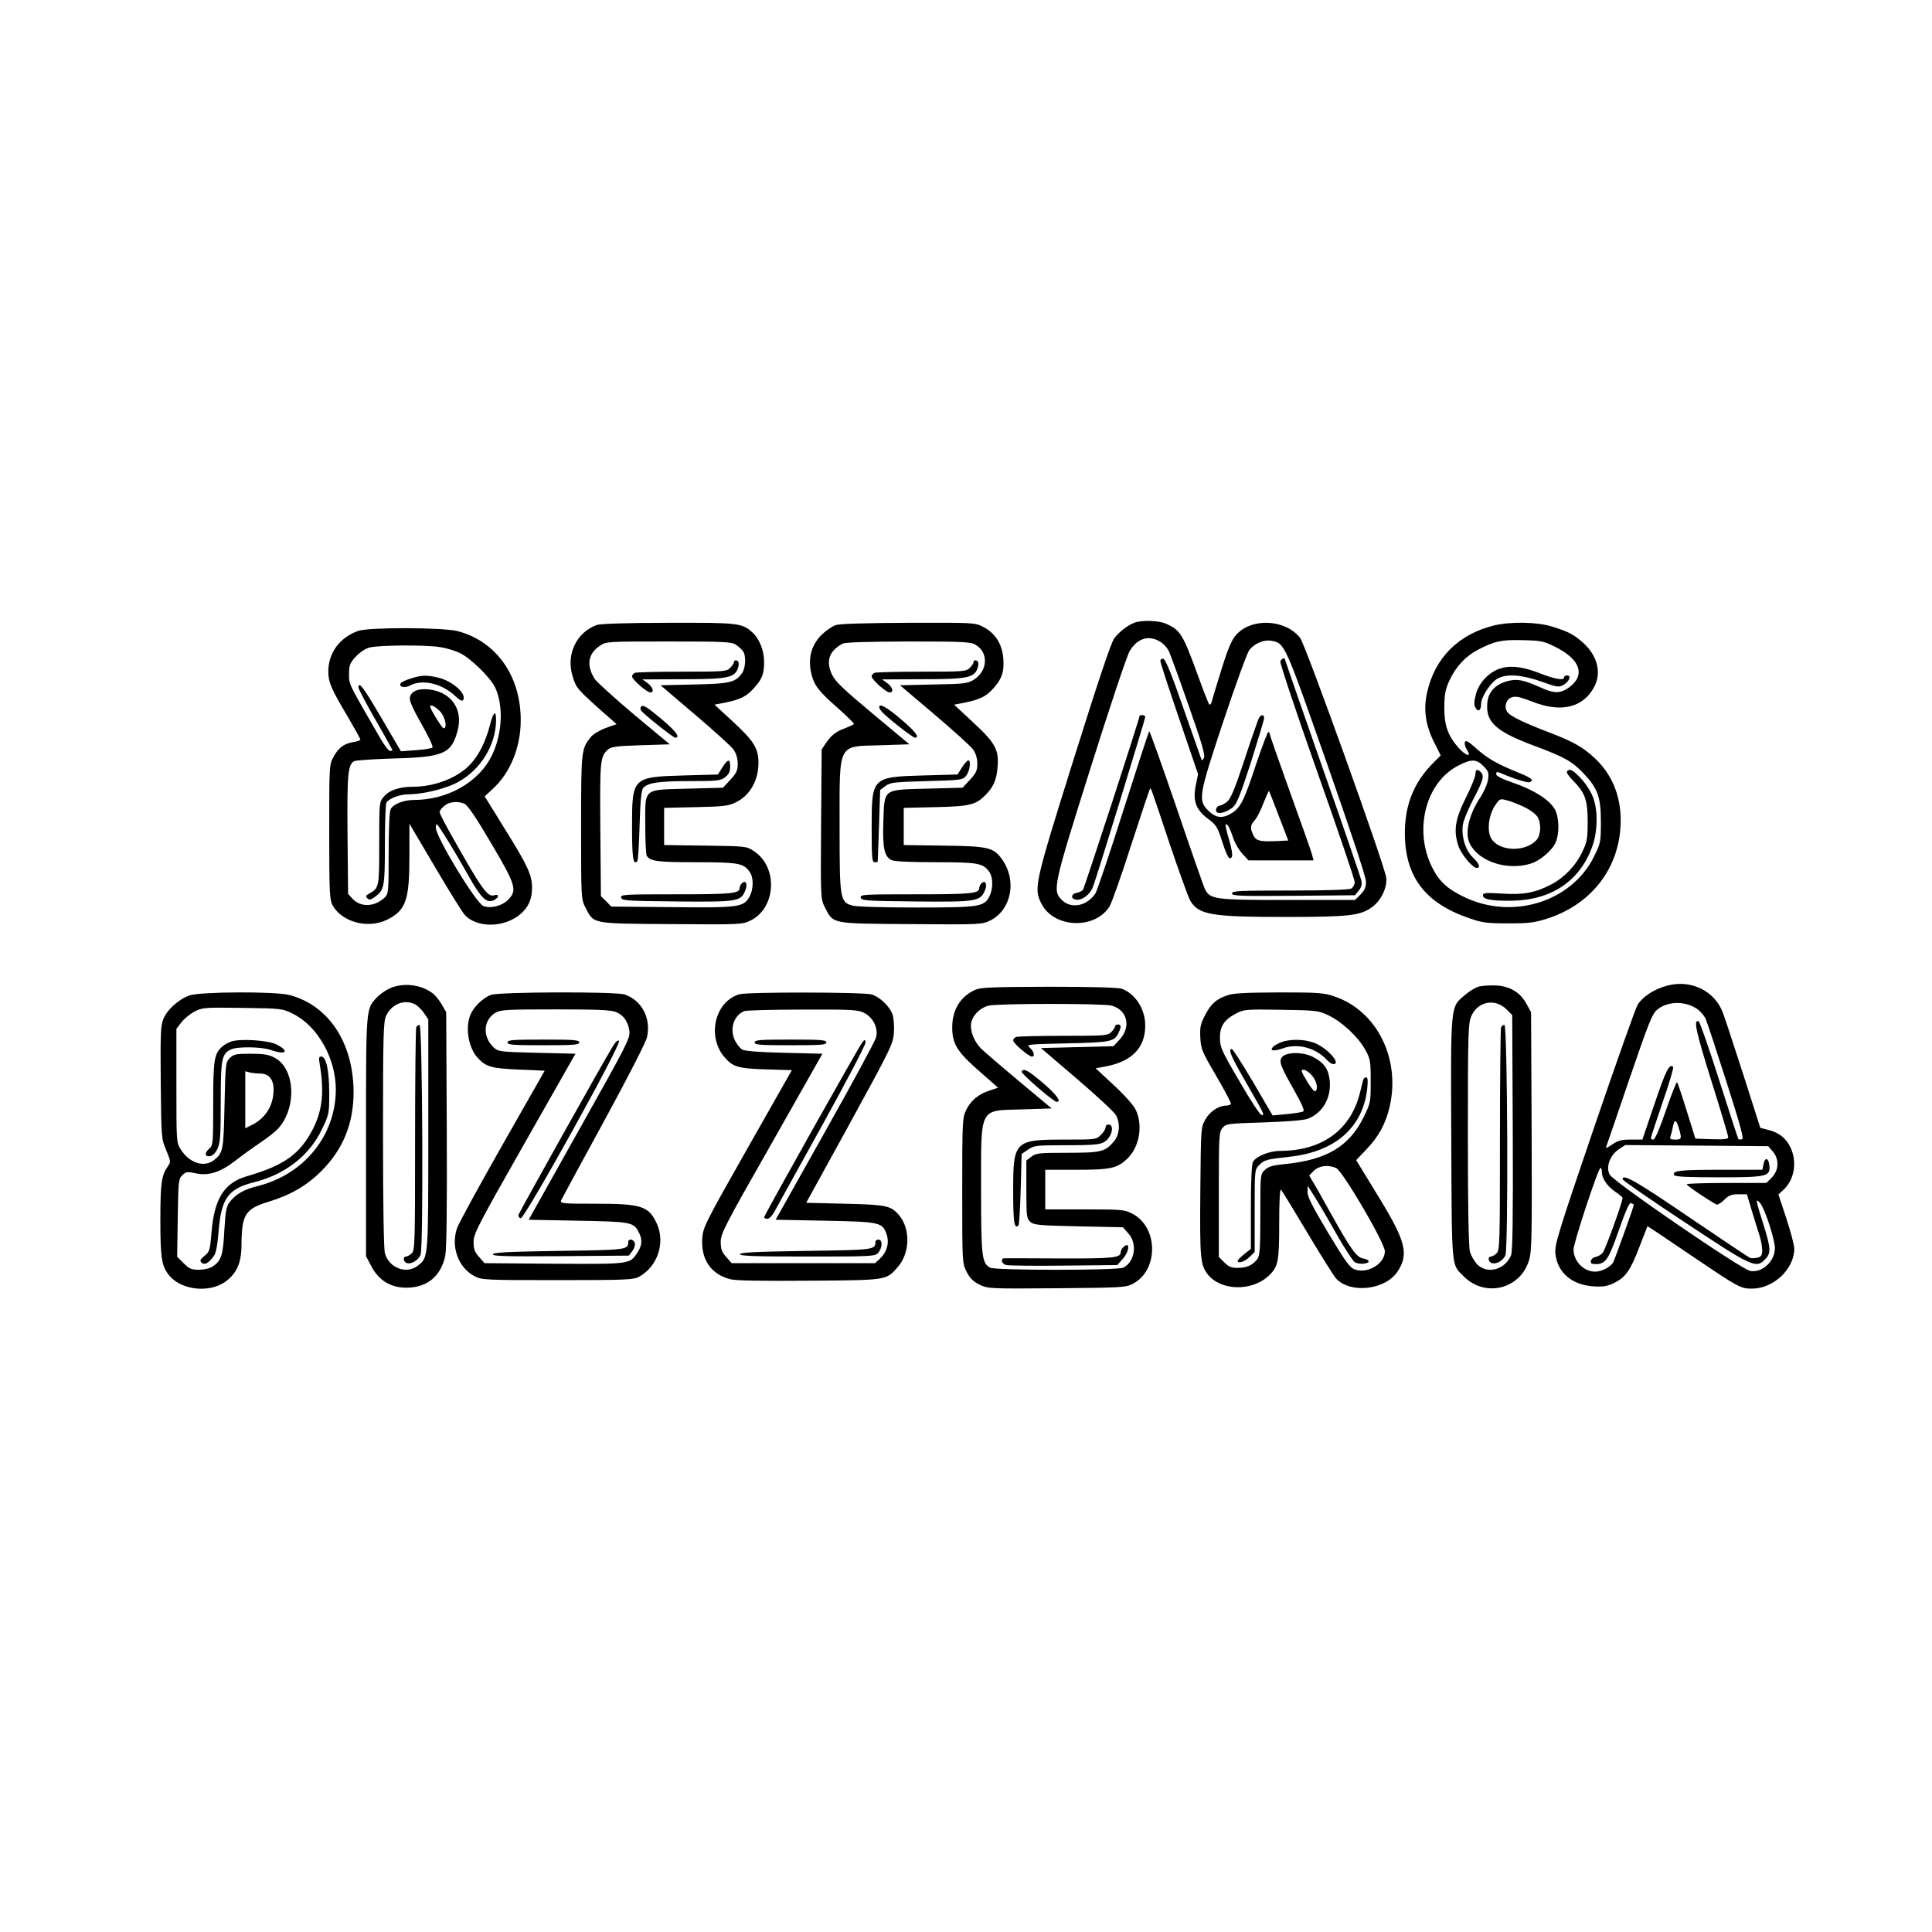<?xml version="1.0" standalone="no"?>
<!DOCTYPE svg PUBLIC "-//W3C//DTD SVG 20010904//EN"
 "http://www.w3.org/TR/2001/REC-SVG-20010904/DTD/svg10.dtd">
<svg version="1.0" xmlns="http://www.w3.org/2000/svg"
 width="1024pt" height="1024pt" viewBox="0 0 1024 1024"
 preserveAspectRatio="xMidYMid meet">
<g transform="translate(0,1024) scale(0.1,-0.1)"
fill="#000000" stroke="none">
<path d="M6011 6939 c-37 -15 -79 -48 -105 -82 -17 -22 -86 -229 -215 -640
-208 -664 -213 -685 -171 -767 66 -130 284 -138 361 -14 12 20 64 167 115 327
52 159 96 292 99 295 6 6 -3 31 105 -292 50 -148 99 -283 108 -299 45 -76 111
-87 506 -87 342 0 399 7 462 55 46 35 78 105 71 154 -9 69 -428 1234 -456
1270 -79 100 -259 108 -340 15 -22 -24 -43 -73 -75 -176 -25 -79 -48 -156 -52
-171 -3 -16 -10 -25 -15 -20 -4 4 -32 76 -62 159 -78 214 -92 236 -169 269
-41 17 -130 19 -167 4z m136 -99 c18 -10 38 -32 46 -47 8 -15 56 -146 106
-290 71 -201 90 -267 82 -280 -8 -15 -11 -16 -15 -3 -3 8 -46 130 -95 270 -62
179 -94 256 -105 258 -9 2 -16 -3 -16 -11 0 -8 45 -146 100 -307 l100 -293
-12 -59 c-17 -82 0 -130 65 -178 42 -31 50 -43 73 -115 29 -89 40 -107 53 -87
5 8 -1 46 -14 90 -13 42 -21 79 -19 81 8 9 22 -15 39 -67 9 -29 32 -68 50 -87
l32 -35 173 0 172 0 -7 27 c-3 15 -56 164 -116 330 -60 167 -109 307 -109 313
0 5 -3 10 -8 10 -4 0 -33 -78 -65 -172 -63 -192 -82 -229 -129 -258 -49 -30
-84 -26 -124 14 -55 55 -51 78 81 476 64 191 125 360 137 375 27 35 78 56 116
49 72 -14 69 -8 293 -644 132 -376 209 -609 209 -633 0 -29 -7 -46 -29 -68
l-29 -29 -357 0 c-391 0 -411 3 -439 59 -7 14 -75 209 -151 433 -77 224 -141
405 -144 402 -3 -3 -64 -191 -137 -419 -72 -228 -139 -426 -148 -440 -44 -67
-128 -84 -177 -36 -52 52 -48 69 152 703 99 315 192 593 206 616 39 68 101 88
160 52z m631 -925 l50 -130 -66 -3 c-86 -4 -106 2 -120 33 -17 36 -15 53 8 77
11 12 32 52 46 90 15 37 28 67 30 66 1 -2 25 -61 52 -133z"/>
<path d="M6786 6735 c-3 -9 84 -270 194 -581 110 -310 200 -575 200 -589 0
-14 -8 -29 -19 -35 -12 -6 -134 -10 -325 -10 -269 0 -306 -2 -306 -15 0 -14
38 -15 326 -13 l326 3 20 25 c13 16 18 33 14 51 -3 15 -95 285 -206 599 -110
314 -200 574 -200 576 0 11 -19 2 -24 -11z"/>
<path d="M6040 6446 c0 -16 -292 -911 -300 -922 -6 -7 -21 -14 -32 -16 -27 -4
-35 -26 -13 -34 32 -13 82 21 99 68 22 60 276 886 276 898 0 5 -7 10 -15 10
-8 0 -15 -2 -15 -4z"/>
<path d="M6672 6433 c-5 -10 -40 -109 -76 -220 -53 -159 -73 -207 -93 -223
-14 -11 -31 -20 -38 -20 -17 0 -27 -27 -14 -36 15 -9 52 3 82 26 21 17 40 62
97 239 38 121 70 226 70 235 0 21 -17 20 -28 -1z"/>
<path d="M3165 6928 c-109 -38 -165 -155 -131 -269 19 -64 24 -70 142 -176
l92 -81 -59 -21 c-33 -13 -67 -33 -79 -49 -49 -62 -50 -71 -50 -476 0 -376 0
-382 23 -426 45 -88 28 -85 455 -88 375 -3 377 -2 422 20 134 68 144 282 17
366 -40 27 -41 27 -259 30 l-218 3 0 99 0 98 168 4 c149 3 172 6 213 26 74 36
119 115 119 209 0 76 -24 115 -132 215 l-101 93 61 12 c78 16 111 33 151 79
41 46 51 73 51 137 0 58 -25 121 -61 154 -56 51 -73 53 -446 52 -215 0 -359
-5 -378 -11z m735 -105 c14 -9 30 -24 37 -33 18 -22 16 -87 -3 -116 -34 -51
-65 -58 -256 -62 l-177 -4 182 -155 c100 -85 192 -168 205 -186 14 -21 22 -46
22 -75 0 -36 -6 -49 -39 -85 l-39 -42 -185 -5 c-242 -7 -227 7 -227 -194 0
-83 4 -156 8 -162 19 -29 55 -34 262 -34 226 0 251 -5 284 -52 22 -31 20 -96
-4 -135 -31 -51 -59 -55 -412 -51 l-318 3 -27 28 -28 27 -3 352 c-3 367 -1
388 40 425 17 15 44 19 174 23 l154 5 -190 158 c-104 88 -198 173 -209 190
-44 72 -34 132 28 174 34 23 37 23 365 23 296 0 334 -2 356 -17z"/>
<path d="M3890 6730 c0 -5 -9 -19 -20 -30 -19 -19 -33 -20 -254 -20 -129 0
-241 -3 -250 -6 -9 -3 -16 -12 -16 -19 0 -16 78 -85 97 -85 22 0 14 27 -14 49
l-28 20 213 1 c235 0 274 8 292 55 10 27 6 45 -11 45 -5 0 -9 -4 -9 -10z"/>
<path d="M3396 6492 c-2 -4 -2 -13 2 -18 13 -19 170 -144 181 -144 29 0 4 34
-73 99 -83 69 -100 79 -110 63z"/>
<path d="M3829 6173 l-24 -38 -180 -5 c-274 -8 -275 -10 -275 -274 0 -164 6
-203 28 -181 4 4 9 89 12 189 4 133 9 187 19 199 23 28 81 37 247 37 148 0
163 2 188 21 19 15 26 30 26 55 0 44 -11 43 -41 -3z"/>
<path d="M3932 5558 c-7 -7 -12 -18 -12 -25 0 -29 -43 -33 -335 -33 -277 0
-296 -1 -293 -17 3 -17 26 -18 296 -21 323 -3 338 0 362 58 14 34 3 59 -18 38z"/>
<path d="M4430 6927 c-19 -6 -53 -30 -76 -52 -53 -54 -72 -122 -55 -200 15
-67 37 -96 144 -190 48 -43 86 -80 83 -83 -4 -3 -29 -15 -58 -26 -38 -15 -60
-33 -83 -64 l-30 -44 -3 -396 c-3 -396 -2 -397 20 -441 46 -89 29 -86 456 -89
375 -3 377 -2 422 20 110 56 140 209 64 319 -46 67 -71 74 -311 77 l-213 3 0
99 0 98 168 4 c182 4 214 12 265 64 42 42 59 80 64 146 9 93 -11 130 -129 239
l-101 94 61 12 c74 15 108 32 143 70 47 50 62 90 57 159 -5 79 -42 138 -108
172 -43 22 -50 22 -395 21 -226 -1 -362 -5 -385 -12z m740 -104 c71 -41 66
-139 -9 -186 -33 -20 -51 -22 -213 -25 l-178 -4 183 -155 c100 -85 192 -168
205 -186 14 -21 22 -46 22 -75 0 -36 -6 -49 -39 -85 l-39 -42 -186 -5 c-239
-6 -228 1 -234 -174 -5 -140 5 -187 44 -205 16 -7 98 -11 235 -11 224 0 250
-5 283 -52 20 -29 20 -90 0 -129 -28 -55 -52 -59 -386 -59 -174 0 -319 4 -339
10 -67 19 -69 31 -69 420 0 449 -13 423 217 430 l153 5 -193 161 c-157 131
-199 171 -217 208 -34 72 -16 125 55 164 13 8 128 11 348 12 289 0 332 -2 357
-17z"/>
<path d="M5160 6730 c0 -5 -9 -19 -20 -30 -19 -19 -33 -20 -254 -20 -129 0
-241 -3 -250 -6 -9 -3 -16 -12 -16 -19 0 -17 76 -85 95 -85 24 0 17 27 -12 49
l-28 20 213 1 c235 0 274 8 292 55 10 27 6 45 -11 45 -5 0 -9 -4 -9 -10z"/>
<path d="M4660 6492 c0 -5 6 -15 13 -23 20 -26 165 -139 176 -139 28 0 4 32
-74 98 -76 65 -115 86 -115 64z"/>
<path d="M5099 6173 l-24 -38 -180 -5 c-275 -8 -275 -9 -275 -280 0 -153 2
-180 15 -180 8 0 16 1 17 3 0 1 4 87 7 191 l6 189 28 21 c26 19 45 21 219 26
185 5 190 6 209 29 19 23 27 81 11 81 -5 0 -20 -17 -33 -37z"/>
<path d="M5202 5558 c-7 -7 -12 -18 -12 -25 0 -29 -43 -33 -335 -33 -277 0
-296 -1 -293 -17 3 -17 26 -18 293 -21 321 -3 341 0 366 60 13 33 1 56 -19 36z"/>
<path d="M7919 6925 c-188 -46 -314 -171 -355 -355 -21 -91 -8 -177 40 -270
l32 -64 -39 -39 c-103 -103 -152 -224 -151 -377 2 -227 107 -366 339 -446 72
-25 93 -28 210 -28 114 0 140 4 211 27 238 79 384 277 384 520 0 131 -47 244
-137 328 -64 60 -116 89 -247 139 -124 47 -197 82 -215 104 -21 25 -10 69 21
80 21 7 43 3 107 -22 155 -62 274 -33 332 80 38 74 15 163 -59 230 -50 45 -78
60 -166 87 -80 25 -218 27 -307 6z m323 -113 c137 -67 164 -155 69 -219 -45
-30 -75 -29 -152 6 -85 38 -119 44 -169 31 -65 -18 -102 -57 -107 -116 -9
-102 45 -151 252 -228 158 -59 199 -82 260 -147 74 -79 90 -124 90 -255 0
-107 -1 -112 -37 -185 -118 -238 -429 -336 -684 -215 -93 44 -137 85 -174 160
-99 200 -32 454 143 540 66 34 92 33 129 -4 27 -27 30 -36 25 -71 -3 -23 -21
-64 -39 -92 -64 -96 -86 -194 -57 -250 48 -94 197 -142 320 -105 50 14 118 72
135 115 20 47 18 132 -5 173 -26 49 -110 103 -218 140 -62 21 -93 37 -93 47 0
11 5 13 18 8 70 -31 147 -55 159 -51 27 11 11 23 -69 55 -107 44 -156 72 -218
128 -38 34 -51 41 -56 30 -3 -9 2 -27 11 -41 28 -42 -6 -33 -45 11 -56 64 -75
117 -75 213 1 71 5 95 28 145 34 73 86 128 152 162 87 45 123 53 235 50 97 -2
112 -5 172 -35z m-164 -849 c29 -14 60 -36 70 -51 22 -33 20 -97 -4 -124 -59
-65 -195 -62 -239 6 -25 38 -16 123 18 175 26 39 27 39 64 29 21 -5 62 -21 91
-35z"/>
<path d="M7958 6699 c-61 -17 -116 -72 -134 -134 -11 -41 -13 -59 -4 -75 14
-26 30 -17 30 19 0 37 52 116 89 135 49 26 125 20 229 -16 86 -31 94 -32 119
-18 31 18 43 50 19 50 -9 0 -16 -4 -16 -10 0 -18 -49 -10 -127 21 -87 34 -151
43 -205 28z"/>
<path d="M7820 6137 c0 -13 -23 -71 -52 -128 -56 -113 -65 -172 -38 -253 14
-43 75 -116 96 -116 23 0 16 21 -20 56 -40 38 -62 114 -52 176 4 22 29 83 56
134 52 99 58 122 38 142 -18 18 -28 14 -28 -11z"/>
<path d="M8305 6150 c-3 -5 11 -26 32 -47 64 -64 78 -103 78 -218 0 -87 -3
-107 -27 -157 -35 -75 -95 -138 -165 -175 -85 -45 -150 -57 -265 -49 -83 5
-98 4 -98 -9 0 -22 43 -30 150 -29 213 2 366 105 431 292 26 74 29 180 5 249
-10 31 -36 73 -63 103 -44 49 -66 60 -78 40z"/>
<path d="M1898 6896 c-98 -35 -158 -117 -158 -216 0 -55 16 -92 97 -228 40
-68 73 -127 73 -132 0 -4 -17 -10 -37 -13 -51 -9 -79 -30 -106 -80 -22 -41
-22 -49 -22 -397 0 -319 2 -358 17 -387 50 -91 189 -128 291 -77 99 50 117
103 117 338 l0 170 136 -230 c74 -126 145 -240 157 -253 64 -70 207 -69 293 2
44 36 64 81 64 140 0 69 -22 117 -141 308 l-110 178 43 40 c93 85 148 221 148
364 0 236 -130 418 -335 472 -79 20 -471 21 -527 1z m436 -86 c32 -5 79 -19
105 -32 56 -27 160 -129 185 -181 45 -96 39 -241 -14 -355 -67 -145 -235 -242
-417 -242 -54 0 -108 -22 -122 -48 -7 -13 -11 -100 -11 -235 0 -209 -1 -214
-22 -235 -53 -49 -126 -52 -169 -6 l-24 26 -3 311 c-3 322 2 377 36 393 9 4
105 11 212 14 263 7 304 26 336 150 29 112 -35 203 -153 216 -59 6 -97 -11
-101 -46 -2 -16 21 -66 63 -139 36 -63 62 -118 57 -123 -5 -5 -44 -11 -88 -14
l-79 -6 -103 176 c-95 163 -122 198 -122 162 0 -8 41 -85 90 -171 50 -86 90
-159 90 -161 0 -2 -6 -4 -13 -4 -7 0 -30 30 -52 68 -171 296 -165 283 -165
339 0 47 4 58 35 92 22 24 51 43 73 49 49 13 301 15 376 2z m-3 -339 c28 -28
42 -91 20 -91 -8 0 -71 102 -71 115 0 14 25 2 51 -24z m132 -492 c16 -7 64
-78 140 -208 132 -223 140 -250 89 -301 -33 -32 -88 -46 -129 -33 -38 13 -253
367 -253 416 1 30 4 26 51 -48 28 -44 81 -134 118 -200 72 -128 101 -156 141
-135 26 14 26 33 0 25 -36 -11 -64 28 -228 319 -34 60 -62 115 -62 121 0 13
27 40 50 48 25 9 58 8 83 -4z"/>
<path d="M2178 6644 c-26 -8 -50 -19 -54 -25 -12 -20 19 -28 50 -12 67 35 170
10 242 -59 22 -20 34 -26 39 -18 20 33 -58 102 -135 119 -59 14 -85 13 -142
-5z"/>
<path d="M2596 6394 c-22 -85 -59 -159 -105 -207 -66 -70 -188 -117 -303 -117
-71 0 -125 -18 -154 -53 -24 -28 -24 -30 -24 -248 0 -236 0 -235 -56 -267 -15
-9 -17 -13 -7 -23 10 -10 18 -9 40 7 50 37 53 53 53 279 0 116 4 215 8 221 15
23 72 44 119 44 67 0 175 25 239 54 122 56 211 181 222 313 6 84 -11 82 -32
-3z"/>
<path d="M8833 5015 c-66 -18 -127 -58 -153 -100 -11 -18 -115 -311 -231 -651
-194 -569 -210 -623 -205 -669 11 -101 88 -166 203 -173 49 -3 71 0 108 18 61
30 86 65 135 193 l42 108 26 -17 c15 -9 115 -77 223 -150 237 -160 245 -164
306 -164 114 1 223 104 223 212 0 18 -19 90 -42 160 l-42 127 27 25 c57 53 73
145 38 222 -23 50 -61 81 -118 95 l-43 11 -90 282 c-50 154 -98 301 -107 325
-43 119 -171 182 -300 146z m158 -120 c20 -13 42 -38 50 -57 8 -18 57 -168
110 -333 74 -232 93 -301 82 -303 -8 -2 -16 -2 -19 0 -2 3 -48 143 -102 313
-54 170 -103 310 -109 312 -28 10 -16 -48 67 -314 50 -158 90 -293 90 -300 0
-11 -20 -13 -87 -11 l-87 3 -46 147 c-25 81 -48 149 -51 152 -3 4 -30 -64 -59
-149 -33 -96 -58 -155 -67 -155 -7 0 -13 3 -13 8 0 4 28 89 62 189 35 100 60
185 56 188 -19 20 -39 -18 -98 -194 l-65 -191 -61 0 c-49 0 -69 -5 -99 -26
-31 -21 -36 -22 -30 -7 4 10 55 160 114 333 110 322 128 367 155 389 53 44
144 47 207 6z m-93 -634 c17 -56 15 -61 -19 -61 -23 0 -30 4 -26 14 3 8 9 31
13 50 8 46 18 45 32 -3z m498 -124 c35 -41 33 -99 -5 -138 l-29 -29 -211 0
c-116 0 -211 -3 -211 -7 0 -7 111 -82 157 -107 6 -3 25 7 41 24 25 25 39 30
76 30 l45 0 26 -87 c15 -49 33 -108 41 -132 8 -25 14 -59 14 -78 0 -26 -5 -34
-25 -39 -14 -3 -31 -4 -39 -1 -8 3 -153 100 -324 216 -280 191 -352 232 -352
201 0 -6 147 -108 328 -227 358 -238 379 -247 426 -199 34 33 33 58 -9 191
-40 126 -42 139 -15 107 21 -25 66 -156 76 -222 12 -73 -60 -149 -130 -136
-48 9 -728 475 -745 511 -20 41 2 101 48 133 l35 23 379 -3 379 -3 24 -28z
m-906 -107 c0 -35 27 -75 69 -105 23 -15 41 -31 41 -34 0 -22 -92 -277 -106
-292 -9 -10 -26 -19 -37 -21 -12 -2 -23 -11 -25 -20 -3 -14 3 -18 25 -18 53 0
68 22 123 179 39 111 56 148 66 144 8 -3 14 -7 14 -8 0 -9 -100 -286 -109
-304 -14 -26 -61 -51 -96 -51 -61 0 -114 54 -115 117 -1 32 131 433 143 433 4
0 7 -9 7 -20z"/>
<path d="M9347 4070 l-6 -30 -223 0 c-216 0 -258 -5 -244 -29 5 -8 78 -11 234
-11 257 0 276 4 270 63 -4 41 -24 45 -31 7z"/>
<path d="M2065 5001 c-22 -10 -52 -31 -67 -47 -59 -64 -58 -45 -58 -738 l0
-634 28 -53 c39 -75 102 -114 186 -114 110 0 183 61 206 169 7 35 10 254 8
672 l-3 619 -24 42 c-13 22 -35 50 -50 60 -62 46 -157 56 -226 24z m135 -84
c13 -7 35 -28 47 -46 l23 -34 0 -609 c0 -660 1 -652 -55 -696 -61 -48 -153
-13 -175 66 -6 23 -10 257 -10 630 0 534 2 598 17 629 29 62 97 88 153 60z"/>
<path d="M2206 4795 c-3 -9 -6 -279 -6 -599 0 -552 -1 -584 -18 -599 -10 -10
-24 -17 -30 -17 -17 0 -15 -27 3 -34 23 -9 62 14 74 43 16 37 10 1213 -5 1218
-6 2 -14 -3 -18 -12z"/>
<path d="M7835 5010 c-17 -5 -49 -25 -72 -45 -76 -65 -74 -39 -71 -760 3 -703
0 -664 65 -729 114 -116 303 -69 348 87 14 47 15 136 13 683 l-3 629 -23 42
c-33 63 -90 97 -166 100 -33 1 -75 -2 -91 -7z m150 -120 l30 -30 3 -623 c2
-452 -1 -629 -9 -650 -32 -77 -125 -102 -179 -49 -15 16 -33 46 -39 68 -7 26
-11 232 -11 624 0 547 2 588 19 626 35 77 125 94 186 34z"/>
<path d="M7956 4795 c-3 -9 -6 -279 -6 -599 0 -552 -1 -584 -18 -599 -10 -10
-24 -17 -30 -17 -17 0 -15 -27 3 -34 25 -9 61 11 74 41 16 39 11 1215 -5 1220
-6 2 -14 -3 -18 -12z"/>
<path d="M5170 4994 c-79 -34 -123 -106 -123 -199 0 -87 25 -129 143 -232
l100 -88 -42 -14 c-61 -19 -103 -54 -127 -104 -20 -42 -21 -58 -21 -428 0
-379 0 -385 23 -429 16 -33 34 -51 67 -68 45 -22 47 -23 410 -20 348 3 367 4
405 24 137 72 135 301 -5 372 -42 21 -56 22 -252 22 l-208 0 0 105 0 105 165
0 c180 0 215 7 269 58 64 60 85 174 47 257 -11 25 -57 77 -116 132 l-98 91 39
7 c150 25 224 98 224 220 0 86 -52 167 -123 194 -18 7 -156 11 -385 11 -296
-1 -363 -3 -392 -16z m722 -84 c83 -23 104 -111 44 -178 l-34 -37 -193 -5
-192 -5 192 -164 c105 -90 198 -176 206 -192 24 -45 19 -103 -11 -139 -47 -55
-67 -60 -247 -60 -151 0 -166 -2 -191 -21 l-26 -20 0 -153 c0 -143 1 -154 21
-172 19 -17 43 -19 256 -24 l235 -5 29 -33 c49 -54 33 -153 -28 -181 -33 -15
-677 -15 -705 0 -44 24 -48 57 -48 414 0 444 -13 418 218 425 l156 5 -176 147
c-97 81 -186 158 -198 170 -33 35 -53 78 -54 120 -1 46 43 96 95 108 51 12
608 12 651 0z"/>
<path d="M5910 4800 c0 -5 -9 -19 -20 -30 -19 -19 -33 -20 -254 -20 -129 0
-241 -3 -250 -6 -9 -3 -16 -12 -16 -19 0 -14 82 -85 99 -85 18 0 12 26 -10 46
-21 19 -18 19 197 24 233 5 251 9 273 57 15 32 14 43 -4 43 -8 0 -15 -4 -15
-10z"/>
<path d="M5415 4561 c-6 -10 169 -161 186 -161 27 0 0 37 -73 100 -82 69 -101
79 -113 61z"/>
<path d="M5860 4265 c0 -9 -11 -27 -25 -40 -24 -25 -27 -25 -190 -25 -268 0
-275 -7 -275 -272 0 -166 6 -205 28 -183 4 4 9 90 12 193 l5 186 34 23 c32 22
43 23 203 23 129 0 176 3 197 15 43 22 62 95 25 95 -8 0 -14 -7 -14 -15z"/>
<path d="M5952 3628 c-7 -7 -12 -18 -12 -25 0 -30 -42 -34 -323 -33 -155 1
-288 1 -294 1 -22 -2 -14 -30 10 -36 12 -3 150 -5 305 -3 l284 3 29 33 c38 43
39 98 1 60z"/>
<path d="M1004 4964 c-58 -21 -120 -77 -139 -127 -14 -36 -15 -84 -13 -337 3
-292 3 -296 29 -356 24 -59 25 -63 9 -85 -34 -48 -40 -90 -40 -283 0 -211 7
-250 51 -301 65 -73 207 -88 291 -30 63 45 88 101 88 199 1 158 20 189 142
226 116 35 205 86 283 165 114 114 170 253 169 420 -2 259 -132 456 -339 511
-73 20 -475 18 -531 -2z m548 -97 c131 -64 228 -236 228 -402 -1 -243 -167
-449 -413 -511 -74 -18 -119 -44 -151 -87 -17 -23 -21 -49 -27 -150 -7 -131
-16 -160 -64 -191 -14 -9 -45 -16 -71 -16 -39 0 -51 5 -81 35 l-34 34 3 205
c3 194 4 207 24 227 20 19 26 20 72 10 69 -14 129 5 212 69 36 28 94 70 130
94 36 24 77 56 92 72 103 110 93 322 -17 378 -31 17 -59 21 -127 21 -78 0 -90
-3 -110 -23 -22 -22 -23 -30 -28 -250 -5 -240 -8 -253 -56 -291 -52 -41 -131
-15 -176 57 -23 36 -23 41 -23 338 l0 301 27 35 c15 19 46 45 70 57 41 21 54
22 253 19 207 -3 211 -3 267 -31z m-174 -317 c47 0 72 -30 72 -85 0 -82 -40
-149 -112 -186 l-38 -19 0 151 0 151 23 -6 c12 -3 37 -6 55 -6z"/>
<path d="M1226 4720 c-15 -5 -37 -17 -48 -27 -43 -38 -48 -71 -48 -303 0 -208
-1 -221 -20 -237 -27 -24 -26 -45 3 -41 13 2 29 16 39 38 15 30 18 65 18 248
0 232 5 257 55 280 35 16 161 14 210 -3 81 -29 103 -7 29 30 -44 21 -188 31
-238 15z"/>
<path d="M1694 4603 c25 -148 16 -245 -35 -346 -68 -133 -152 -194 -350 -251
-121 -35 -174 -120 -188 -300 -8 -93 -10 -101 -37 -122 -23 -19 -26 -26 -16
-36 15 -15 37 -4 64 33 13 17 20 54 27 136 14 172 51 223 188 257 166 42 293
141 360 282 37 77 38 82 38 189 0 120 -16 195 -42 195 -13 0 -14 -7 -9 -37z"/>
<path d="M2602 4967 c-42 -16 -91 -63 -108 -104 -30 -70 -11 -178 39 -231 43
-47 75 -55 218 -61 l136 -6 -225 -395 c-123 -217 -231 -414 -239 -438 -35 -99
6 -211 92 -256 39 -20 54 -21 440 -21 363 0 403 2 432 18 98 53 141 181 94
282 -42 92 -81 105 -322 105 -178 0 -191 1 -185 18 4 9 106 197 226 417 127
233 223 420 229 447 23 100 -27 196 -118 227 -48 16 -664 14 -709 -2z m663
-91 c41 -17 65 -52 71 -103 5 -35 -18 -79 -265 -518 l-269 -480 261 -5 c282
-5 295 -8 322 -60 21 -40 19 -71 -8 -111 -40 -60 -37 -59 -440 -57 l-369 3
-29 33 c-23 26 -29 41 -29 80 0 43 23 87 270 522 l270 475 -204 5 c-200 5
-205 6 -230 29 -59 56 -55 143 8 182 28 17 55 19 319 19 226 0 295 -3 322 -14z"/>
<path d="M2690 4715 c0 -13 28 -15 190 -15 162 0 190 2 190 15 0 13 -28 15
-190 15 -162 0 -190 -2 -190 -15z"/>
<path d="M3248 4694 c-46 -73 -496 -879 -500 -893 -2 -8 4 -16 12 -18 20 -4
536 925 521 940 -6 6 -18 -4 -33 -29z"/>
<path d="M3330 3658 c-1 -42 -4 -43 -366 -48 -267 -4 -348 -8 -352 -18 -3 -10
70 -12 359 -10 l362 3 19 25 c11 15 16 33 12 43 -7 20 -34 23 -34 5z"/>
<path d="M3918 4970 c-132 -40 -173 -229 -74 -338 42 -47 73 -56 217 -60 l136
-4 -236 -416 c-227 -400 -235 -418 -239 -477 -7 -111 47 -189 148 -215 31 -8
164 -10 420 -8 416 3 406 2 468 72 67 76 68 208 4 279 -42 47 -67 52 -283 57
l-206 5 231 420 c218 398 230 423 234 482 2 33 -1 76 -7 95 -14 42 -65 92
-110 107 -40 13 -660 14 -703 1z m661 -98 c49 -24 78 -83 64 -131 -5 -20 -127
-245 -271 -501 l-261 -465 262 -5 c294 -6 305 -8 327 -75 14 -44 1 -91 -36
-126 l-26 -24 -380 0 -380 0 -29 33 c-23 26 -29 41 -29 80 0 44 21 85 270 522
l269 475 -202 5 c-132 3 -209 9 -223 17 -12 7 -29 29 -39 49 -29 61 -6 132 50
155 11 4 151 8 310 8 257 1 294 -1 324 -17z"/>
<path d="M4000 4715 c0 -13 28 -15 190 -15 162 0 190 2 190 15 0 13 -28 15
-190 15 -162 0 -190 -2 -190 -15z"/>
<path d="M4572 4718 c-18 -22 -522 -919 -522 -930 0 -4 8 -8 18 -8 10 0 27 19
42 48 14 26 128 232 254 459 125 226 226 419 224 429 -3 15 -4 15 -16 2z"/>
<path d="M4640 3658 c-1 -42 -4 -43 -366 -48 -265 -4 -348 -8 -352 -17 -3 -10
73 -13 356 -13 329 0 360 1 375 18 25 28 26 72 2 72 -8 0 -15 -6 -15 -12z"/>
<path d="M6506 4965 c-61 -21 -88 -46 -119 -106 -24 -46 -28 -63 -25 -119 3
-61 9 -74 85 -204 45 -77 80 -143 77 -148 -3 -4 -14 -8 -26 -8 -39 0 -85 -31
-109 -73 -24 -42 -24 -44 -27 -382 -3 -354 0 -389 39 -439 69 -88 234 -92 323
-8 51 48 56 74 56 279 0 117 4 183 9 178 6 -6 69 -109 141 -230 72 -121 141
-230 152 -242 76 -81 260 -60 325 37 62 94 44 162 -104 403 l-115 188 55 58
c64 66 101 135 122 223 60 256 -67 511 -293 587 -55 19 -85 21 -294 21 -174
-1 -243 -4 -272 -15z m534 -106 c72 -34 158 -114 195 -181 28 -50 30 -59 30
-169 0 -113 -1 -116 -38 -191 -75 -153 -195 -225 -410 -247 -71 -7 -93 -13
-113 -32 -24 -22 -24 -23 -24 -238 0 -190 -3 -219 -18 -237 -25 -31 -55 -44
-102 -44 -33 0 -48 6 -71 29 l-29 29 0 330 c0 310 1 331 19 353 19 23 25 24
218 30 120 4 212 11 233 19 79 29 126 109 118 201 -6 62 -30 97 -89 127 -53
28 -143 27 -165 -2 -16 -23 -8 -45 66 -176 41 -73 56 -107 47 -111 -7 -4 -46
-10 -87 -14 l-75 -7 -103 176 c-57 97 -108 176 -113 176 -21 0 -5 -38 70 -168
108 -188 104 -182 88 -182 -8 0 -61 80 -117 178 -94 160 -104 182 -104 229 -1
63 22 98 85 131 42 22 52 23 239 20 186 -3 198 -4 250 -29z m-86 -320 c26 -30
34 -73 17 -83 -5 -3 -25 21 -44 54 -32 53 -34 60 -17 60 10 0 30 -14 44 -31z
m128 -490 c35 -16 258 -397 258 -441 0 -65 -89 -120 -157 -97 -28 9 -48 36
-143 194 -82 137 -110 191 -110 217 l1 33 35 -55 c19 -30 72 -119 116 -198 45
-79 90 -148 100 -153 23 -12 73 -8 72 6 0 6 -13 12 -30 15 -34 6 -65 49 -174
245 -40 72 -81 145 -92 162 l-19 33 25 25 c27 27 77 33 118 14z"/>
<path d="M6793 4717 c-18 -7 -38 -18 -44 -24 -23 -23 1 -27 52 -9 78 28 174 2
233 -63 11 -12 25 -21 33 -21 46 0 -37 91 -105 114 -53 19 -123 19 -169 3z"/>
<path d="M7226 4518 c-3 -7 -9 -35 -16 -62 -47 -202 -199 -315 -424 -316 -59
0 -129 -29 -145 -58 -7 -13 -11 -102 -11 -241 l0 -220 -35 -28 c-19 -15 -35
-31 -35 -35 0 -17 36 -6 62 19 l28 27 0 218 c0 218 0 219 24 243 28 28 38 30
161 44 243 26 391 157 412 365 4 39 2 56 -6 56 -6 0 -13 -6 -15 -12z"/>
</g>
</svg>
